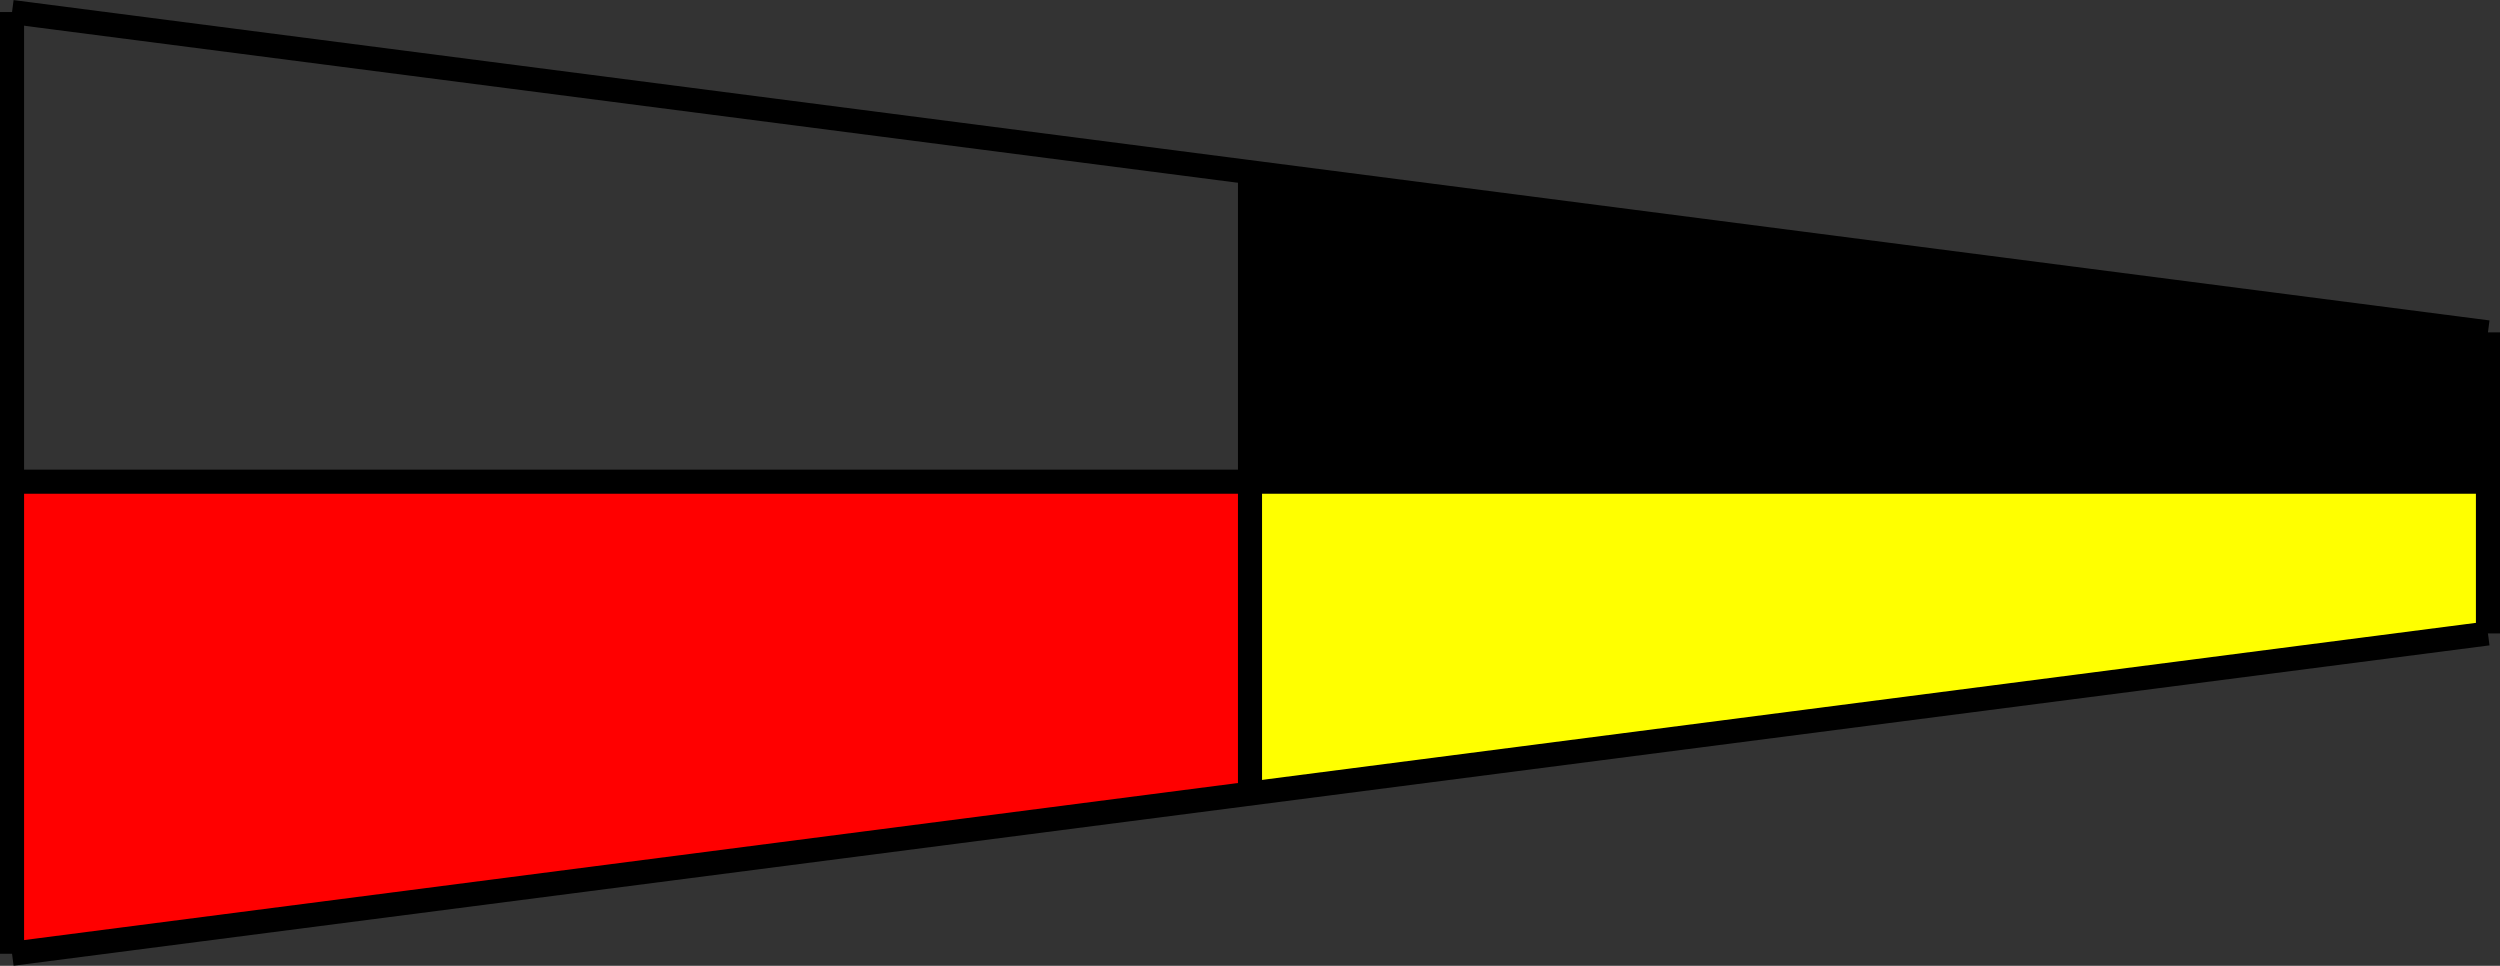 <?xml version="1.0" encoding="UTF-8" standalone="no"?>
<!-- Created with Inkscape (http://www.inkscape.org/) -->

<svg
   xmlns:dc="http://purl.org/dc/elements/1.1/"
   xmlns:cc="http://creativecommons.org/ns#"
   xmlns:rdf="http://www.w3.org/1999/02/22-rdf-syntax-ns#"
   xmlns:svg="http://www.w3.org/2000/svg"
   xmlns="http://www.w3.org/2000/svg"
   xmlns:sodipodi="http://sodipodi.sourceforge.net/DTD/sodipodi-0.dtd"
   xmlns:inkscape="http://www.inkscape.org/namespaces/inkscape"
   width="1.038in"
   height="0.401in"
   viewBox="0 0 1.038 0.401"
   version="1.1"
   id="svg823"
   inkscape:version="0.92.4 (5da689c313, 2019-01-14)"
   sodipodi:docname="flag9.svg">
  <rect x="0" y="0" width="1.038" height="0.401" fill="#333333" stroke="none"/>
  <defs
     id="defs817" />
  <sodipodi:namedview
     id="base"
     pagecolor="#ffffff"
     bordercolor="#666666"
     borderopacity="1.0"
     inkscape:pageopacity="0.0"
     inkscape:pageshadow="2"
     inkscape:zoom="5.6568542"
     inkscape:cx="96.496717"
     inkscape:cy="-26.654109"
     inkscape:document-units="in"
     inkscape:current-layer="layer1"
     showgrid="false"
     inkscape:window-width="2560"
     inkscape:window-height="1387"
     inkscape:window-x="-8"
     inkscape:window-y="-8"
     inkscape:window-maximized="1"
     units="in"
     fit-margin-top="0"
     fit-margin-left="0"
     fit-margin-right="0"
     fit-margin-bottom="0" />
  <g
     inkscape:label="Layer 1"
     inkscape:groupmode="layer"
     id="layer1"
     transform="translate(4.061,-2.407)">
    <path
       style="fill:#000000;fill-opacity:1;stroke:#000000;stroke-width:0;stroke-miterlimit:4;stroke-dasharray:none;stroke-opacity:1"
       id="dc1"
       inkscape:transform-center-x="-3.28496"
       inkscape:transform-center-y="2.55941"
       d="m -3.542,2.478 v 0.129 h 0.514 V 2.545 Z"
       inkscape:connector-curvature="0"
       sodipodi:nodetypes="ccccccc" />
    <path
       style="fill:#ffff00;fill-opacity:1;stroke:#ffff00;stroke-width:0;stroke-miterlimit:4;stroke-dasharray:none;stroke-opacity:1"
       id="dc2"
       inkscape:transform-center-x="-3.28496"
       inkscape:transform-center-y="2.65535"
       d="m -3.542,2.607 v 0.129 L -3.028,2.67 V 2.607 Z"
       inkscape:connector-curvature="0"
       sodipodi:nodetypes="ccccccc" />
    <path
       style="fill:#ff0000;fill-opacity:1;stroke:#ff0000;stroke-width:0;stroke-miterlimit:4;stroke-dasharray:none;stroke-opacity:1"
       id="dc3"
       inkscape:transform-center-x="-3.79874"
       inkscape:transform-center-y="2.68861"
       d="M -4.056,2.803 -3.542,2.737 V 2.607 H -4.056 Z"
       inkscape:connector-curvature="0"
       sodipodi:nodetypes="ccccccc" />
    <line
       id="dc4"
       style="stroke:#000000;stroke-width:0.01"
       x1="-4.056"
       y1="2.803"
       x2="-4.056"
       y2="2.412" />
    <line
       id="dc5"
       style="stroke:#000000;stroke-width:0.01"
       x1="-4.056"
       y1="2.412"
       x2="-3.028"
       y2="2.545" />
    <line
       id="dc6"
       style="stroke:#000000;stroke-width:0.01"
       x1="-3.028"
       y1="2.67"
       x2="-3.028"
       y2="2.545" />
    <line
       id="dc7"
       style="stroke:#000000;stroke-width:0.01"
       x1="-4.056"
       y1="2.803"
       x2="-3.028"
       y2="2.67" />
    <line
       id="dc8"
       style="stroke:#000000;stroke-width:0.01"
       x1="-4.056"
       y1="2.607"
       x2="-3.028"
       y2="2.607" />
    <line
       id="dc9"
       style="stroke:#000000;stroke-width:0.01"
       x1="-3.542"
       y1="2.737"
       x2="-3.542"
       y2="2.478" />
  </g>
</svg>
